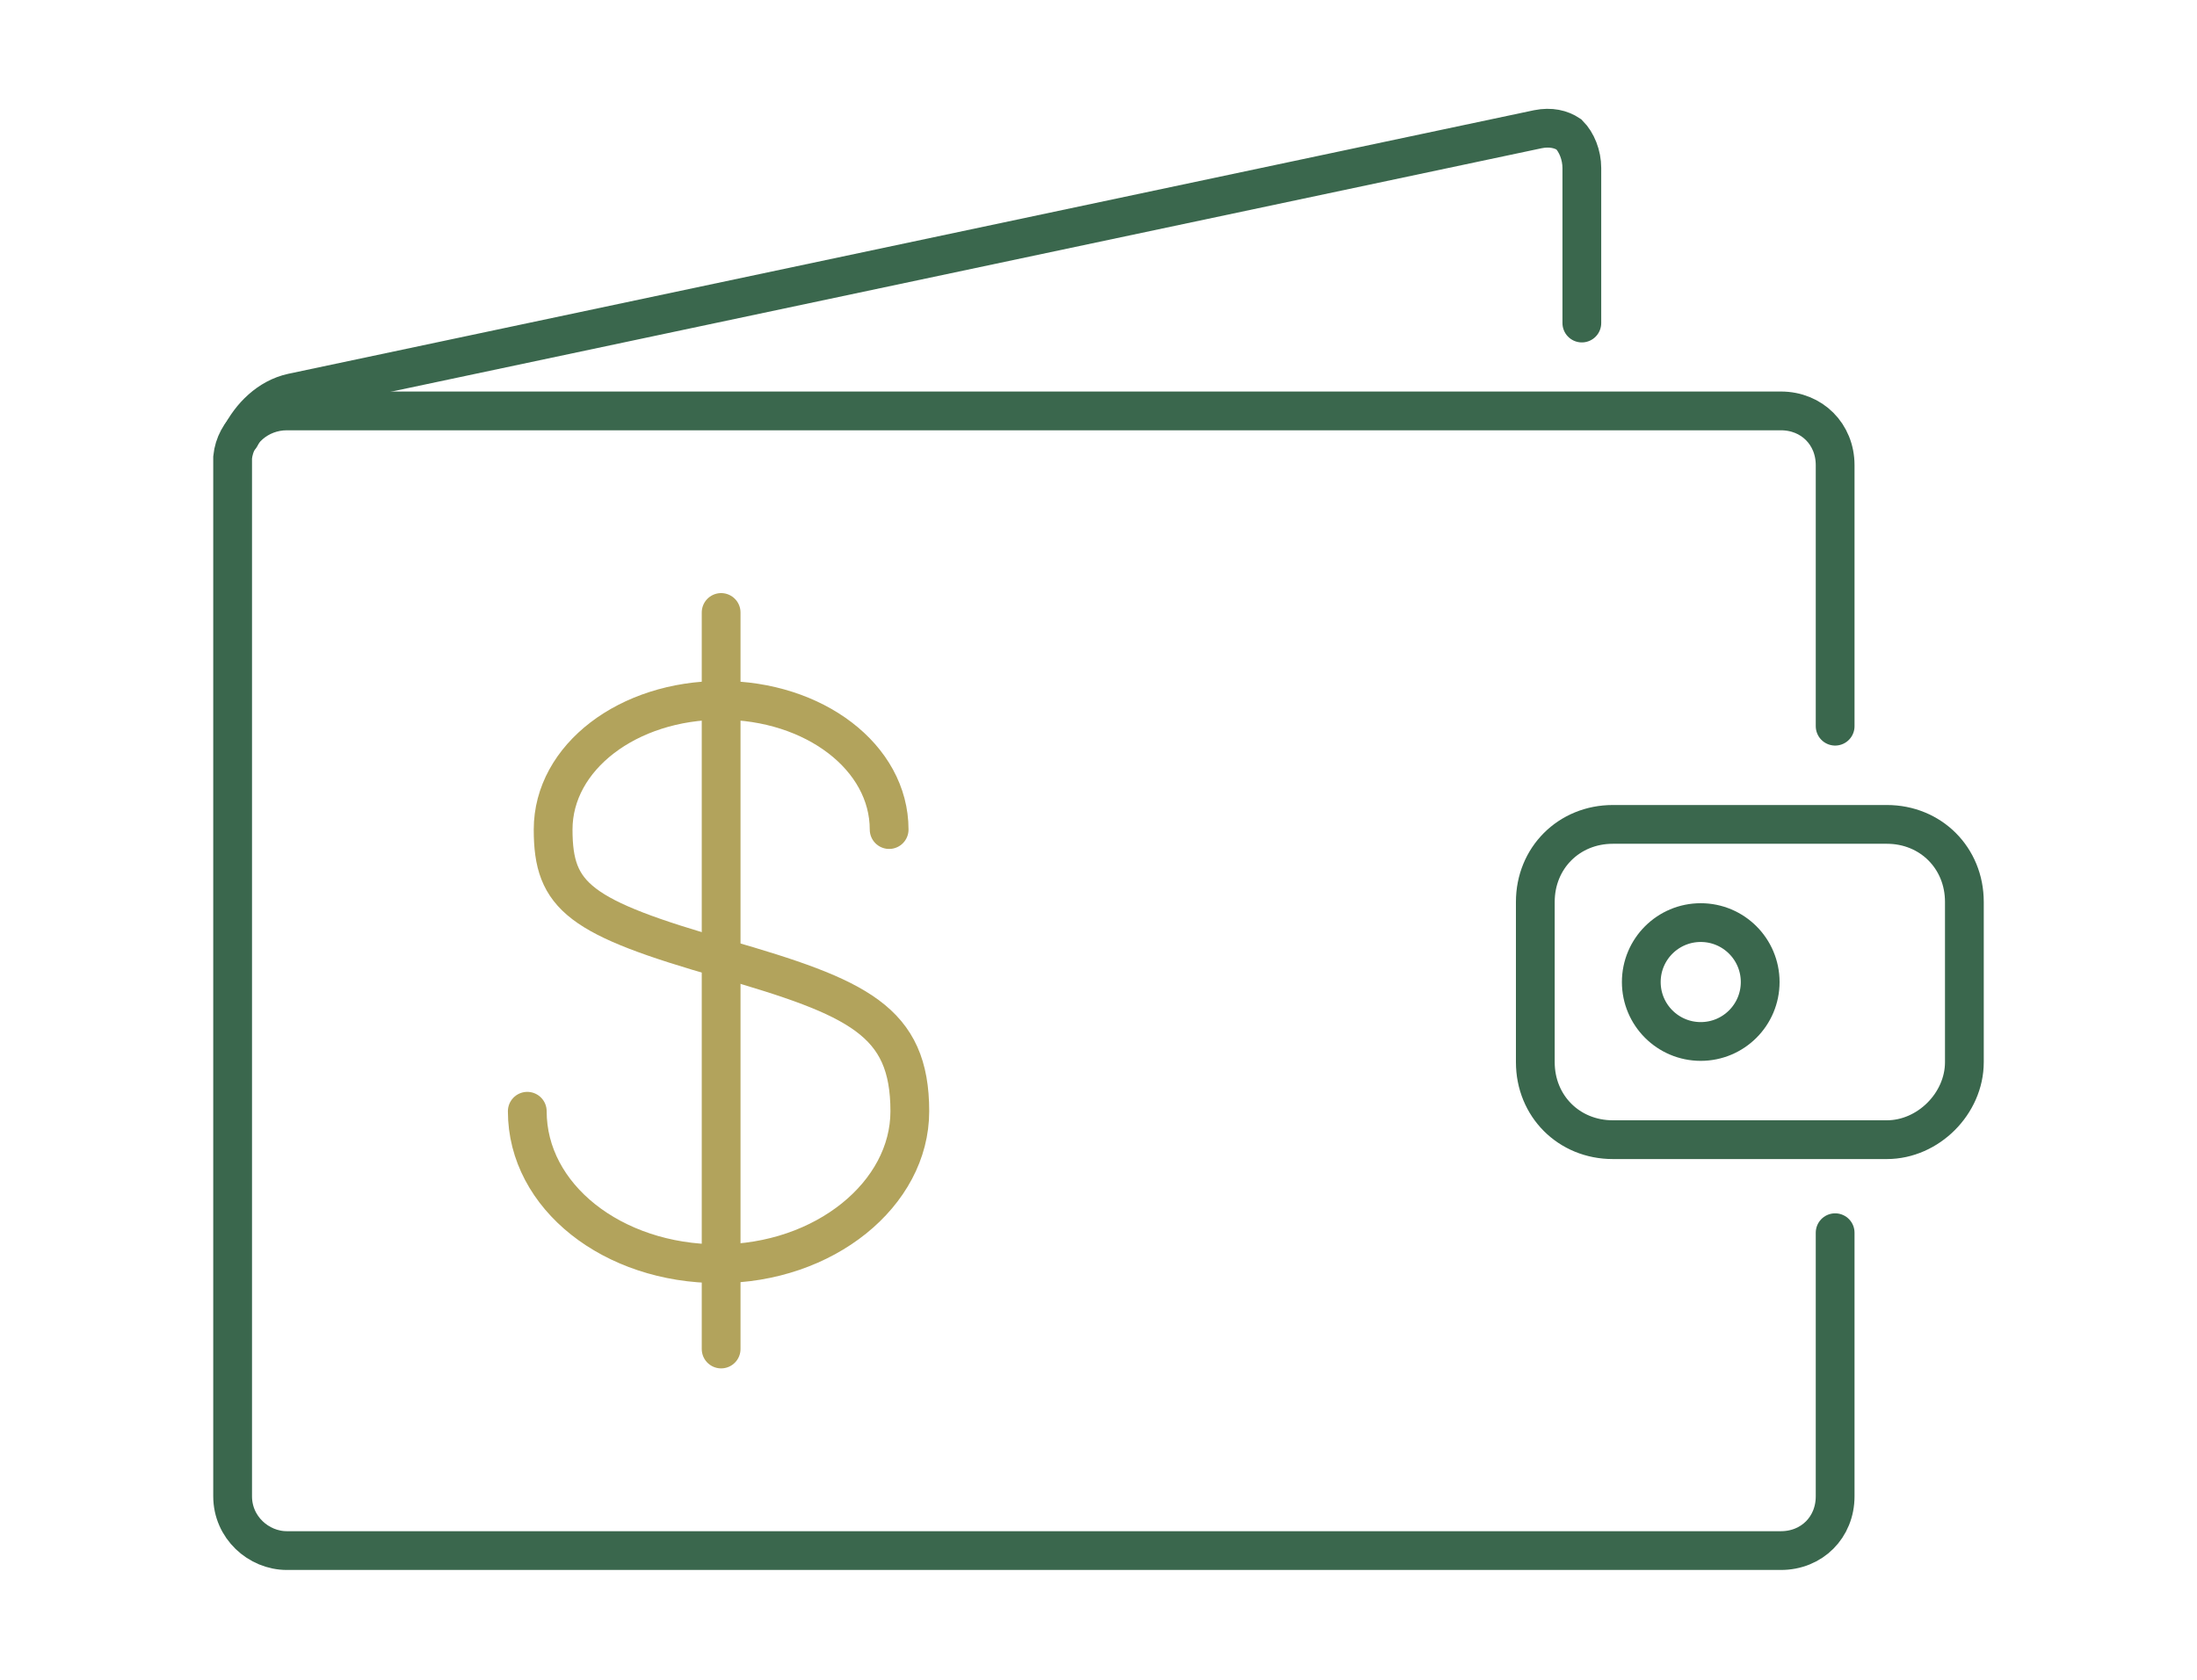 <?xml version="1.0" encoding="utf-8"?>
<!-- Generator: Adobe Illustrator 22.1.0, SVG Export Plug-In . SVG Version: 6.00 Build 0)  -->
<svg version="1.1" xmlns="http://www.w3.org/2000/svg" xmlns:xlink="http://www.w3.org/1999/xlink" x="0px" y="0px"
	 viewBox="0 0 85 65" style="enable-background:new 0 0 85 65;" xml:space="preserve">
<style type="text/css">
	.st0{fill:none;stroke:#BAA657;stroke-width:1.5;stroke-linecap:round;stroke-linejoin:round;stroke-miterlimit:10;}
	.st1{fill:none;stroke:#00674A;stroke-width:1.5;stroke-linecap:round;stroke-linejoin:round;stroke-miterlimit:10;}
	.st2{fill:none;stroke:#00674A;stroke-width:1.5;stroke-linecap:round;stroke-miterlimit:10;}
	.st3{fill:none;stroke:#BBA757;stroke-width:1.5;stroke-linecap:round;stroke-miterlimit:10;}
	.st4{fill:none;stroke:#BBA757;stroke-width:1.5;stroke-linecap:round;stroke-linejoin:round;stroke-miterlimit:10;}
	.st5{opacity:5.000000e-02;fill:#018D6A;}
	.st6{fill:none;stroke:#00674A;stroke-width:2.5;stroke-linecap:round;stroke-linejoin:round;stroke-miterlimit:10;}
	
		.st7{opacity:0.3;fill:#BAA657;stroke:#BAA657;stroke-width:3.091;stroke-linecap:round;stroke-linejoin:round;stroke-miterlimit:10;}
	.st8{fill:#FFFFFF;}
	.st9{fill:none;stroke:#BAA657;stroke-width:2.5;stroke-linecap:round;stroke-linejoin:round;stroke-miterlimit:10;}
	.st10{opacity:0.3;}
	.st11{fill:#BAA657;stroke:#BAA657;stroke-width:3.091;stroke-linecap:round;stroke-linejoin:round;stroke-miterlimit:10;}
	.st12{fill:none;stroke:#C3A850;stroke-width:2.5;stroke-linecap:round;stroke-linejoin:round;stroke-miterlimit:10;}
	.st13{fill:none;stroke:#016649;stroke-width:2.5;stroke-linecap:round;stroke-linejoin:round;stroke-miterlimit:10;}
	.st14{fill:none;stroke:#808080;stroke-width:1.5;stroke-linecap:round;stroke-linejoin:round;stroke-miterlimit:10;}
	.st15{fill:#808080;}
	.st16{fill:#808080;stroke:#808080;stroke-width:1.5;stroke-linecap:round;stroke-linejoin:round;stroke-miterlimit:10;}
	.st17{opacity:0.4;}
	.st18{fill:none;stroke:#C4C4C4;stroke-width:1.102;stroke-miterlimit:10;}
	.st19{fill:#C4C4C4;}
	.st20{fill:none;stroke:#018D6A;stroke-width:1.102;stroke-miterlimit:10;}
	.st21{fill:none;stroke:#018D6A;stroke-width:1.5;stroke-linecap:round;stroke-linejoin:round;stroke-miterlimit:10;}
	.st22{fill:none;stroke:#FFFFFF;stroke-linecap:round;stroke-linejoin:round;stroke-miterlimit:10;}
	.st23{fill:none;stroke:#E4E4BB;stroke-linecap:round;stroke-linejoin:round;stroke-miterlimit:10;}
	.st24{fill:none;stroke:#CACACA;stroke-width:2;stroke-linecap:round;stroke-linejoin:round;stroke-miterlimit:10;}
	.st25{fill:#939393;}
	.st26{fill:#F8F8F8;}
	.st27{fill:none;stroke:#018D6A;stroke-width:3;stroke-linecap:round;stroke-linejoin:round;stroke-miterlimit:10;}
	.st28{fill:none;stroke:#B5575E;stroke-width:1.5;stroke-linecap:round;stroke-linejoin:round;stroke-miterlimit:10;}
	.st29{fill:none;stroke:#BAA657;stroke-width:1.5;stroke-linecap:round;stroke-miterlimit:10;}
	.st30{fill:none;stroke:#231F20;stroke-width:1.5;stroke-miterlimit:10;}
	.st31{fill:none;stroke:#C5CB78;stroke-width:1.5;stroke-linecap:round;stroke-linejoin:round;stroke-miterlimit:10;}
	.st32{fill:none;stroke:#BBA757;stroke-width:1.5;stroke-linecap:square;stroke-miterlimit:10;}
	.st33{fill:none;stroke:#FFFFFF;stroke-width:1.5;stroke-linecap:round;stroke-linejoin:round;stroke-miterlimit:10;}
	.st34{fill:none;stroke:#C5CB78;stroke-width:1.5;stroke-linecap:round;stroke-miterlimit:10;}
	.st35{fill:none;stroke:#C5CB78;stroke-width:1.5;stroke-miterlimit:10;}
	.st36{fill:none;stroke:#C5CB78;stroke-width:1.5;stroke-linecap:square;stroke-miterlimit:10;}
	.st37{fill:none;stroke:#FFFFFF;stroke-width:1.5;stroke-linecap:round;stroke-miterlimit:10;}
	.st38{fill:#00674A;}
	.st39{fill:#FFFFFF;stroke:#FFFFFF;stroke-miterlimit:10;}
	.st40{opacity:0.1;fill:#018D6A;}
	.st41{fill:none;stroke:#016649;stroke-width:2.462;stroke-linecap:round;stroke-linejoin:round;stroke-miterlimit:10;}
	.st42{fill:none;stroke:#BBA757;stroke-width:2.462;stroke-linecap:round;stroke-linejoin:round;stroke-miterlimit:10;}
	.st43{fill:#BAA657;stroke:#BAA657;stroke-width:3.044;stroke-linecap:round;stroke-linejoin:round;stroke-miterlimit:10;}
	.st44{fill:none;stroke:#00674A;stroke-width:2.462;stroke-linecap:round;stroke-linejoin:round;stroke-miterlimit:10;}
	.st45{fill:none;stroke:#00674A;stroke-width:1.312;stroke-linecap:round;stroke-linejoin:round;stroke-miterlimit:10;}
	.st46{fill:none;stroke:#BAA657;stroke-width:1.312;stroke-linecap:round;stroke-linejoin:round;stroke-miterlimit:10;}
	.st47{fill:#BAA657;}
	.st48{fill:#BBA757;}
	.st49{fill:none;stroke:#C4C4C4;stroke-width:1.5;stroke-linecap:round;stroke-linejoin:round;stroke-miterlimit:10;}
	.st50{fill:#A5A5A5;}
	.st51{fill:#FFFFFF;stroke:#FFFFFF;stroke-width:0.2;stroke-miterlimit:10;}
	.st52{fill:url(#SVGID_1_);}
	.st53{fill:url(#SVGID_2_);}
	.st54{fill:url(#SVGID_3_);}
	.st55{fill:url(#SVGID_4_);}
	.st56{opacity:0.2;fill:#010100;enable-background:new    ;}
	.st57{opacity:0.12;fill:#010100;enable-background:new    ;}
	.st58{opacity:0.25;fill:#FFFFFF;enable-background:new    ;}
	.st59{fill:#FF15D3;}
	.st60{fill:#B5575E;}
	.st61{fill:#91B3A2;}
	.st62{fill:none;stroke:#231F20;stroke-width:2.5;stroke-miterlimit:10;}
	.st63{fill:none;stroke:#B2A35C;stroke-width:1.5;stroke-linecap:round;stroke-linejoin:round;stroke-miterlimit:10;}
	.st64{fill:none;stroke:#3A674D;stroke-width:1.5;stroke-linecap:round;stroke-linejoin:round;stroke-miterlimit:10;}
	.st65{fill:none;stroke:#3A674D;stroke-width:1.5;stroke-linecap:round;stroke-miterlimit:10;}
	.st66{fill:none;stroke:#B3A45C;stroke-width:1.5;stroke-linecap:round;stroke-linejoin:round;stroke-miterlimit:10;}
	.st67{fill:#3A674D;}
	.st68{fill:none;stroke:#B3A45C;stroke-width:1.5;stroke-linecap:round;stroke-miterlimit:10;}
	.st69{opacity:0.1;fill:#4F8B6B;}
	.st70{fill:none;stroke:#B9A557;stroke-width:2.5;stroke-linecap:round;stroke-linejoin:round;stroke-miterlimit:10;}
	.st71{fill:none;stroke:#3A664C;stroke-width:2.5;stroke-linecap:round;stroke-linejoin:round;stroke-miterlimit:10;}
	.st72{fill:#B2A35C;stroke:#B2A35C;stroke-width:3.091;stroke-linecap:round;stroke-linejoin:round;stroke-miterlimit:10;}
	.st73{fill:none;stroke:#B2A35C;stroke-width:10;stroke-linecap:round;stroke-linejoin:round;stroke-miterlimit:10;}
	.st74{fill:#979797;}
	.st75{fill:none;stroke:#C4C4C4;stroke-linecap:round;stroke-linejoin:round;stroke-miterlimit:10;}
	.st76{fill:none;stroke:#C4C4C4;stroke-width:1.5;stroke-linecap:round;stroke-miterlimit:10;}
	.st77{fill:none;stroke:#FFFFFF;stroke-width:2;stroke-linecap:round;stroke-linejoin:round;stroke-miterlimit:10;}
	.st78{opacity:5.000000e-02;fill:#4F8B6B;}
	.st79{fill:none;stroke:#3A674D;stroke-width:2.5;stroke-linecap:round;stroke-linejoin:round;stroke-miterlimit:10;}
	.st80{fill:none;stroke:#3A674D;stroke-width:2.5;stroke-linecap:round;stroke-miterlimit:10;}
	.st81{fill:none;stroke:#B3A45C;stroke-width:2.5;stroke-linecap:round;stroke-miterlimit:10;}
	.st82{fill:none;stroke:#B2A35C;stroke-width:2.5;stroke-linecap:round;stroke-linejoin:round;stroke-miterlimit:10;}
	
		.st83{opacity:0.3;fill:#B2A35C;stroke:#B2A35C;stroke-width:3.091;stroke-linecap:round;stroke-linejoin:round;stroke-miterlimit:10;}
</style>
<g id="conta_corrente">
</g>
<g id="associe-se">
</g>
<g id="Denuncia">
</g>
<g id="Duvida_sfrequentes">
</g>
<g id="Encontre_agencia">
</g>
<g id="Home">
</g>
<g id="Sistema_Unicred">
</g>
<g id="Soluções">
</g>
<g id="Coopertivas">
</g>
<g id="Atendimento">
</g>
<g id="Cooperativismo">
</g>
<g id="Relatorios_contratos_conselhos_e_diretoria">
</g>
<g id="Estatuto">
</g>
<g id="Canais_Digitais">
</g>
<g id="geral">
</g>
<g id="ouvidoria_x5F_denuncia">
</g>
<g id="textos">
</g>
<g id="home_topo">
	<g id="debito_automatico_1_">
		<path class="st65" d="M71,47.7v10.2h0c0,1.2-0.9,2.1-2.1,2.1H11.1C10,60,9,59.1,9,57.9V20.8h0v-3.1c0.1-1,1-1.8,2.1-1.8h57.8
			c1.2,0,2.1,0.9,2.1,2.1v10.1"/>
		<g id="saldo_39_">
			<g>
				<path class="st63" d="M34.4,32.1c0-2.8-2.9-5-6.5-5c-3.6,0-6.5,2.2-6.5,5c0,2.6,1,3.4,6.6,5c5.2,1.5,7.2,2.4,7.2,5.9
					c0,3.2-3.3,5.9-7.4,5.9s-7.4-2.6-7.4-5.9"/>
			</g>
			<g>
				<line class="st63" x1="27.9" y1="52.2" x2="27.9" y2="23.7"/>
			</g>
		</g>
		<path class="st65" d="M9.3,16.9c0.4-0.8,1.1-1.5,2-1.7L59.5,5c0.5-0.1,0.9,0,1.2,0.2C61,5.5,61.2,6,61.2,6.5v6"/>
		<path class="st65" d="M73,44.1H62.4c-1.7,0-3-1.3-3-3v-6.2c0-1.7,1.3-3,3-3H73c1.7,0,3,1.3,3,3v6.2C76,42.7,74.6,44.1,73,44.1z"/>
		<circle class="st65" cx="65.8" cy="38" r="2.3"/>
	</g>
</g>
</svg>
